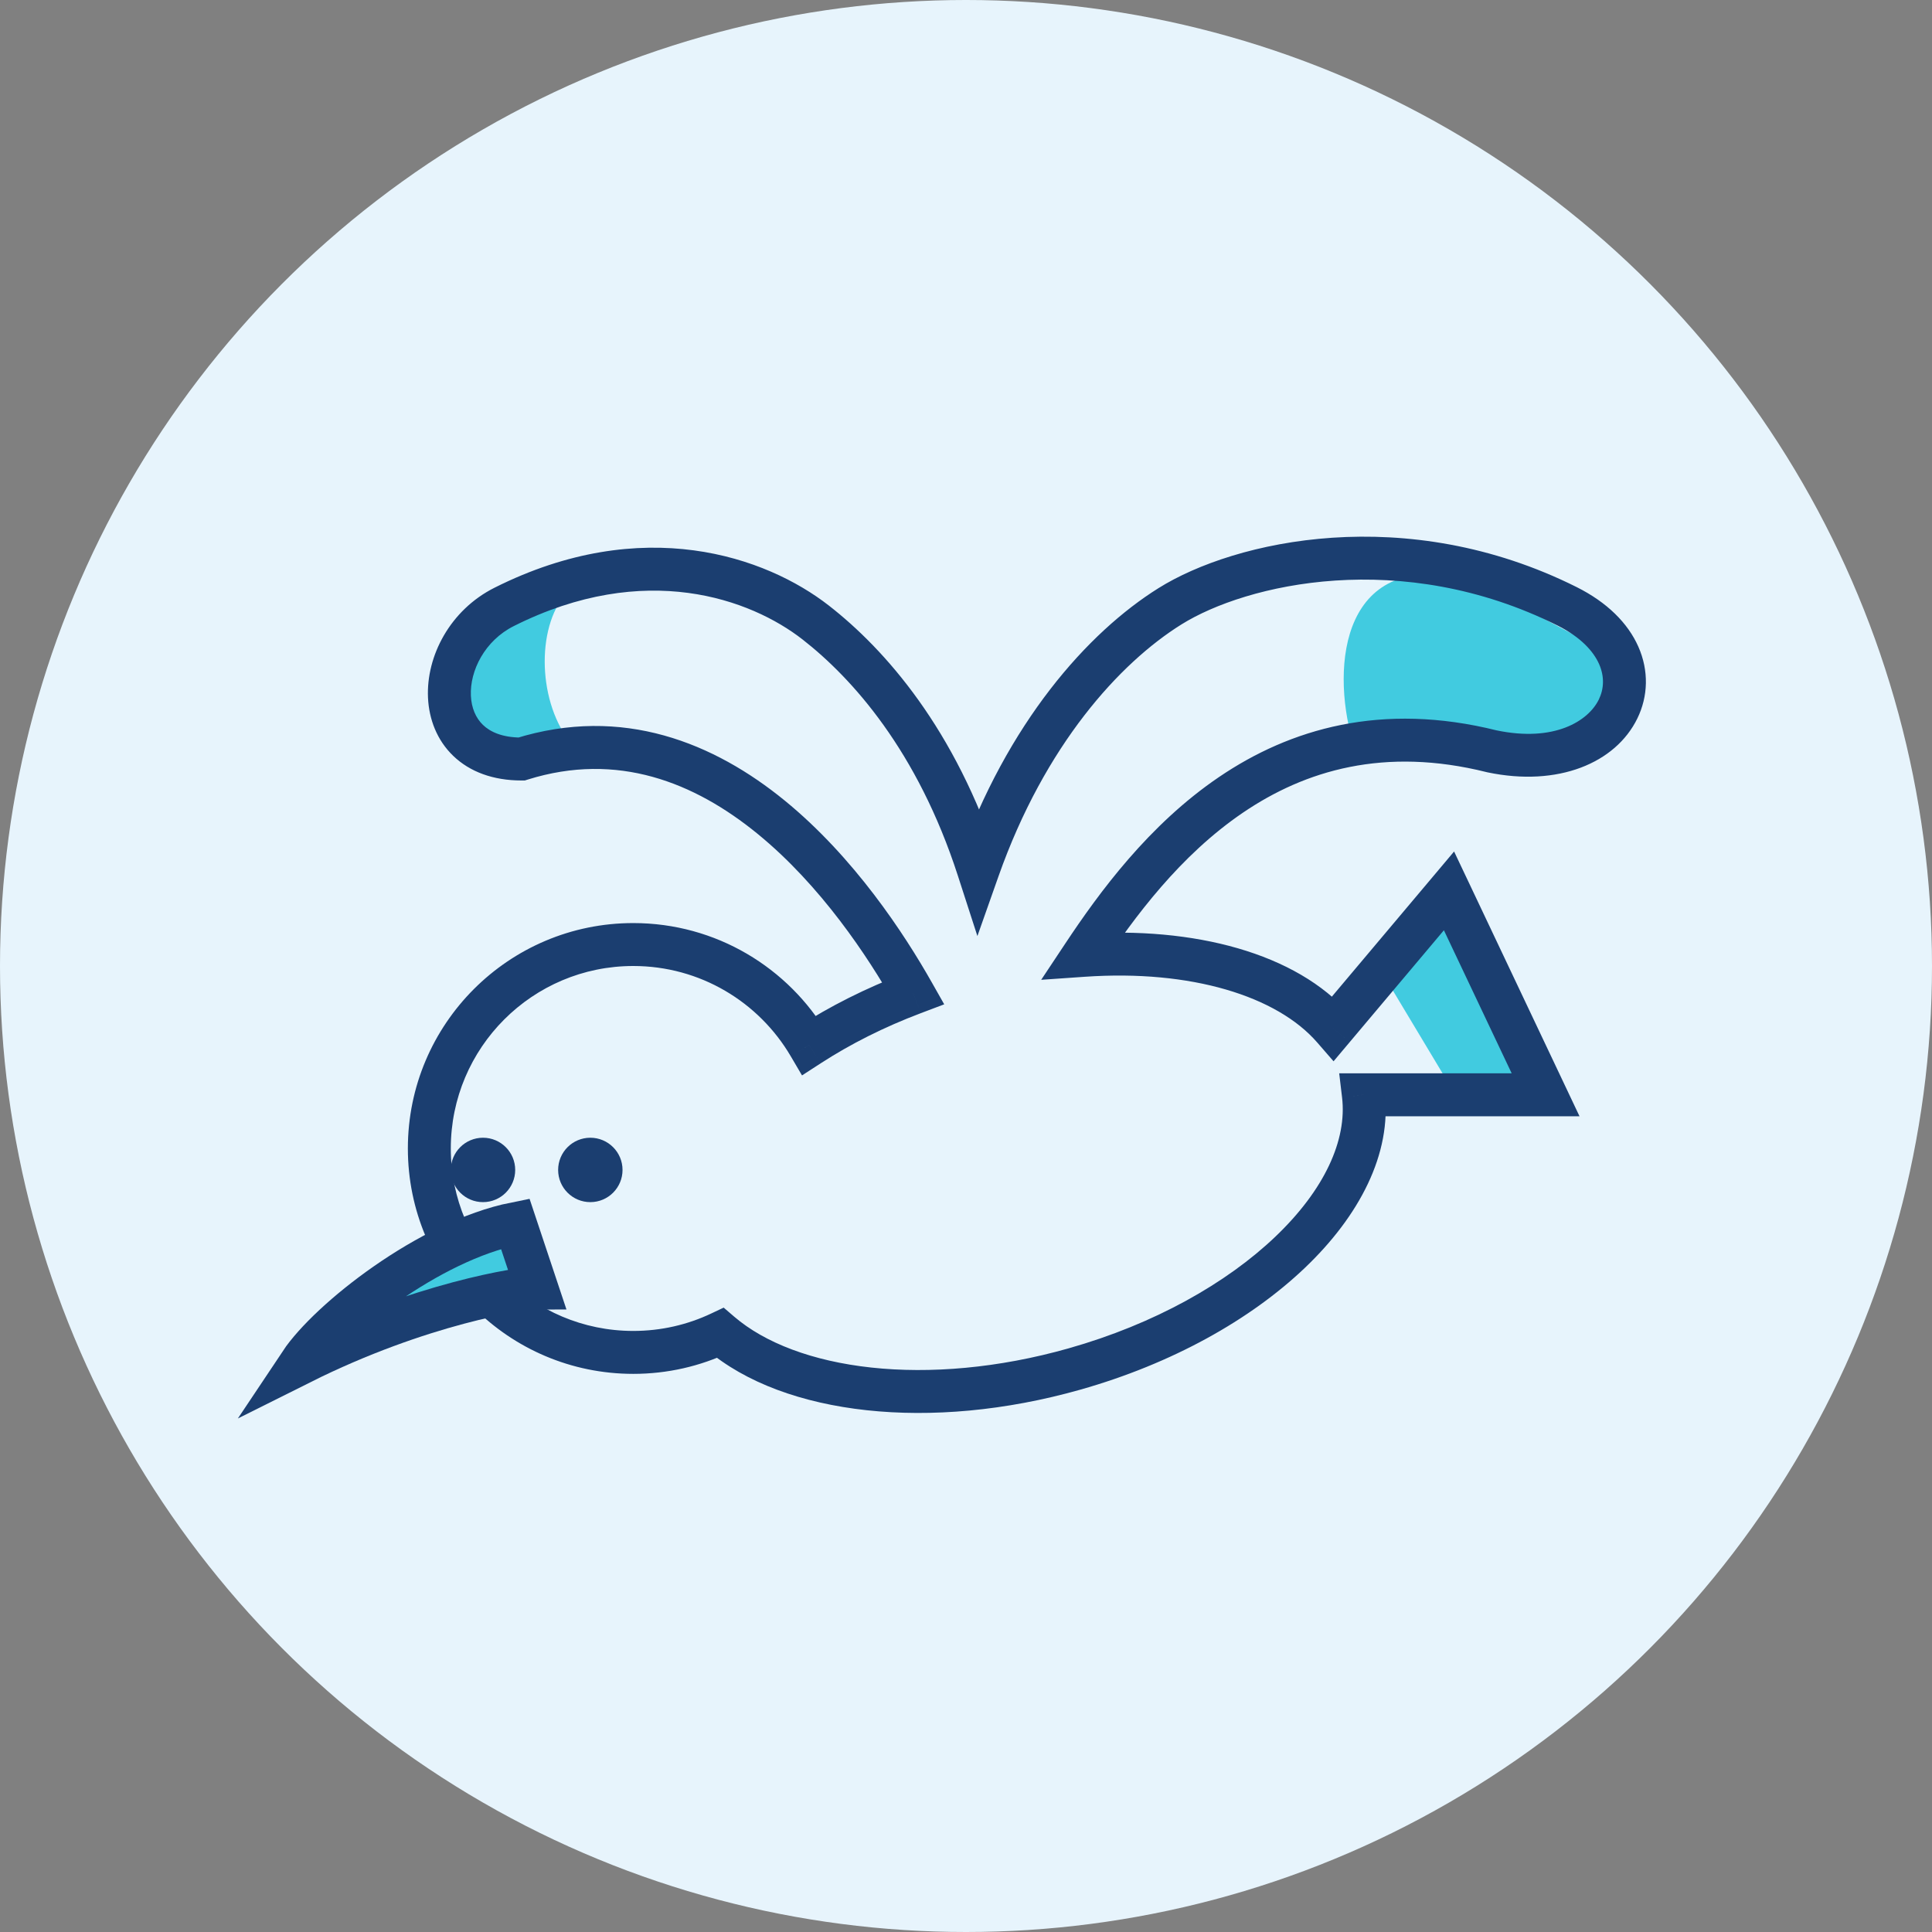 <svg width="90" height="90" viewBox="0 0 90 90" fill="none" xmlns="http://www.w3.org/2000/svg">
<rect x="0" y="0" width="90" height="90" fill="#808080" stroke="none"/>
<circle cx="45" cy="45" r="45" fill="#E7F4FC"/>
<path d="M67.5 50.5L64.5 45.5L67.5 42L72 51L67.5 50.5Z" fill="#41CBE0"/>
<path d="M63 34.5C62 31 62.5 25.5 68.5 27L76 31L74.5 34.5H73H69L63 34.5Z" fill="#41CBE0"/>
<path d="M26.5 34.5C25 32.5 25 29 26.5 27.5L24.5 28L21.5 30.5L20.5 33L23 35.5H27.5C27.167 35 27.3 35.7 26.5 34.5Z" fill="#41CBE0"/>
<path d="M42.54 46.262L42.894 47.198L43.985 46.785L43.41 45.77L42.54 46.262ZM24.296 35.358L24.296 36.358L24.448 36.358L24.594 36.312L24.296 35.358ZM37.694 48.69L36.832 49.197L37.361 50.097L38.238 49.529L37.694 48.69ZM33.552 62.095L34.203 61.336L33.711 60.914L33.125 61.191L33.552 62.095ZM50.05 63.775L50.322 64.737L50.05 63.775ZM63.511 51V50H62.385L62.518 51.119L63.511 51ZM72 51V52H73.58L72.904 50.572L72 51ZM67.5 41.5L68.404 41.072L67.737 39.666L66.735 40.856L67.5 41.5ZM62.11 47.901L61.356 48.557L62.122 49.439L62.875 48.545L62.11 47.901ZM50.459 44.505L49.626 43.952L48.503 45.643L50.528 45.502L50.459 44.505ZM69.5 35L69.257 35.97L69.276 35.975L69.295 35.979L69.5 35ZM73 28.244L72.553 29.138L73 28.244ZM54.5 28.244L53.97 27.396V27.396L54.5 28.244ZM45.572 40.485L44.621 40.793L45.531 43.605L46.515 40.818L45.572 40.485ZM38 29L38.615 28.212L38 29ZM23.485 28.271L23.934 29.165H23.934L23.485 28.271ZM43.41 45.77C42.125 43.498 39.788 39.93 36.549 37.288C33.292 34.631 29.018 32.836 23.998 34.403L24.594 36.312C28.76 35.012 32.347 36.441 35.285 38.838C38.242 41.25 40.433 44.569 41.67 46.755L43.41 45.77ZM38.238 49.529C39.606 48.642 41.173 47.848 42.894 47.198L42.186 45.327C40.34 46.025 38.645 46.882 37.15 47.85L38.238 49.529ZM29.5 45C32.623 45 35.353 46.683 36.832 49.197L38.556 48.182C36.732 45.084 33.36 43 29.5 43V45ZM21 53.5C21 48.806 24.806 45 29.5 45V43C23.701 43 19 47.701 19 53.5H21ZM29.5 62C24.806 62 21 58.195 21 53.5H19C19 59.299 23.701 64 29.5 64V62ZM33.125 61.191C32.027 61.71 30.799 62 29.5 62V64C31.1 64 32.619 63.642 33.979 62.999L33.125 61.191ZM49.777 62.812C46.503 63.739 43.321 64.001 40.59 63.706C37.844 63.409 35.628 62.558 34.203 61.336L32.901 62.854C34.731 64.423 37.378 65.37 40.375 65.694C43.385 66.02 46.825 65.726 50.322 64.737L49.777 62.812ZM62.518 51.119C62.756 53.108 61.702 55.424 59.411 57.609C57.143 59.773 53.784 61.679 49.777 62.812L50.322 64.737C54.592 63.529 58.253 61.479 60.792 59.056C63.309 56.656 64.847 53.755 64.504 50.882L62.518 51.119ZM63.511 52H72V50H63.511V52ZM72.904 50.572L68.404 41.072L66.596 41.928L71.096 51.428L72.904 50.572ZM66.735 40.856L61.345 47.256L62.875 48.545L68.265 42.144L66.735 40.856ZM50.528 45.502C55.499 45.157 59.49 46.411 61.356 48.557L62.865 47.244C60.397 44.405 55.622 43.144 50.39 43.507L50.528 45.502ZM69.743 34.03C64.356 32.683 60.091 33.954 56.784 36.199C53.518 38.416 51.21 41.565 49.626 43.952L51.292 45.058C52.847 42.715 54.978 39.842 57.907 37.853C60.796 35.893 64.482 34.776 69.257 35.97L69.743 34.03ZM72.553 29.138C73.645 29.684 74.231 30.345 74.492 30.935C74.748 31.515 74.722 32.09 74.477 32.591C73.992 33.582 72.418 34.59 69.705 34.021L69.295 35.979C72.582 36.667 75.258 35.546 76.273 33.47C76.778 32.437 76.815 31.244 76.321 30.126C75.832 29.019 74.855 28.053 73.447 27.349L72.553 29.138ZM55.03 29.092C58.051 27.203 65.287 25.506 72.553 29.138L73.447 27.349C65.507 23.38 57.531 25.17 53.97 27.396L55.03 29.092ZM46.515 40.818C48.678 34.696 52.161 30.885 55.03 29.092L53.97 27.396C50.675 29.455 46.925 33.653 44.629 40.152L46.515 40.818ZM37.385 29.788C39.7 31.595 42.738 34.974 44.621 40.793L46.523 40.177C44.509 33.953 41.224 30.247 38.615 28.212L37.385 29.788ZM23.934 29.165C30.057 26.09 34.977 27.91 37.385 29.788L38.615 28.212C35.685 25.926 29.943 23.91 23.037 27.378L23.934 29.165ZM24.296 34.358C23.388 34.358 22.832 34.089 22.5 33.771C22.163 33.447 21.962 32.979 21.936 32.412C21.882 31.244 22.583 29.843 23.934 29.165L23.037 27.378C20.97 28.415 19.848 30.558 19.938 32.505C19.984 33.494 20.348 34.477 21.115 35.213C21.887 35.955 22.974 36.358 24.296 36.358L24.296 34.358Z" fill="#1B3E70"/>
<path d="M14 63.5C15.333 61.5 20 57.8 24 57L25 60C24.333 60 19.6 60.7 14 63.5Z" fill="#41CBE0" stroke="#1B3E70" stroke-width="2"/>
<circle cx="27.5" cy="54.5" r="1.5" fill="#1B3E70"/>
<circle cx="22.5" cy="54.5" r="1.5" fill="#1B3E70"/>
</svg>
